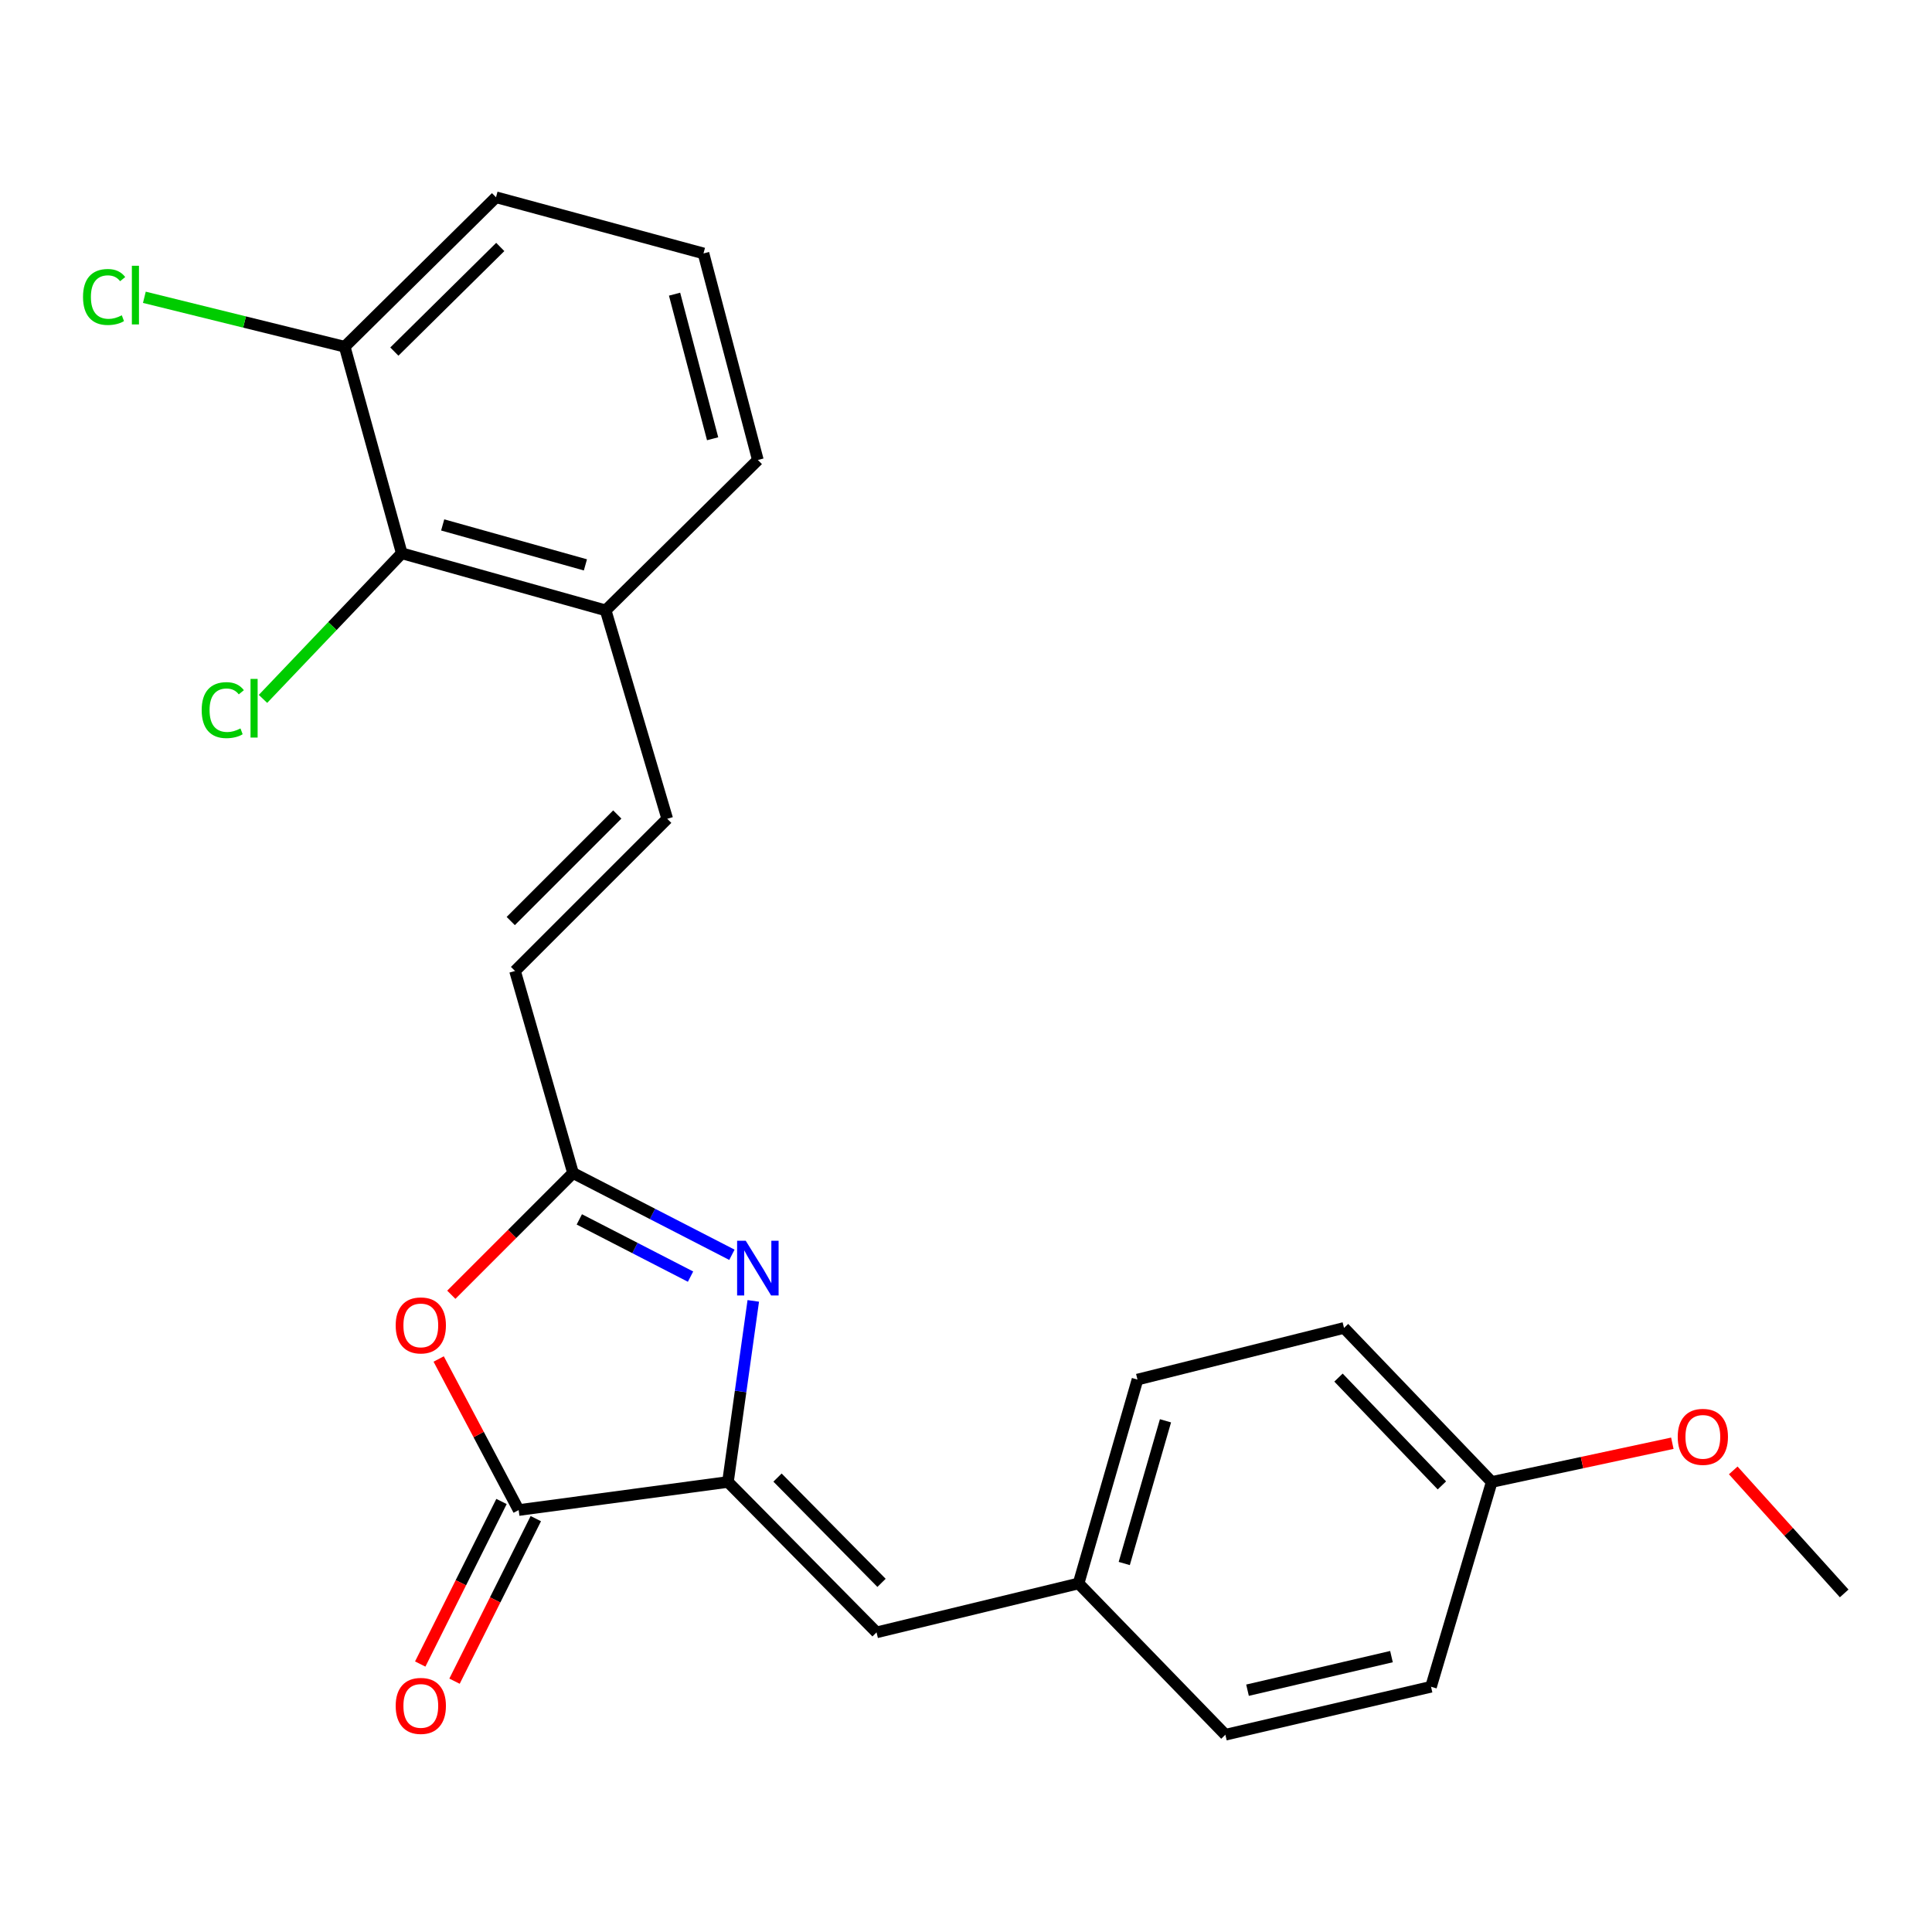 <?xml version='1.0' encoding='iso-8859-1'?>
<svg version='1.1' baseProfile='full'
              xmlns='http://www.w3.org/2000/svg'
                      xmlns:rdkit='http://www.rdkit.org/xml'
                      xmlns:xlink='http://www.w3.org/1999/xlink'
                  xml:space='preserve'
width='1000px' height='1000px' viewBox='0 0 1000 1000'>
<!-- END OF HEADER -->
<rect style='opacity:1.0;fill:#FFFFFF;stroke:none' width='1000' height='1000' x='0' y='0'> </rect>
<path class='bond-0' d='M 376.786,767.063 L 383.341,720.201' style='fill:none;fill-rule:evenodd;stroke:#000000;stroke-width:6px;stroke-linecap:butt;stroke-linejoin:miter;stroke-opacity:1' />
<path class='bond-0' d='M 383.341,720.201 L 389.896,673.339' style='fill:none;fill-rule:evenodd;stroke:#0000FF;stroke-width:6px;stroke-linecap:butt;stroke-linejoin:miter;stroke-opacity:1' />
<path class='bond-1' d='M 376.786,767.063 L 268.456,781.608' style='fill:none;fill-rule:evenodd;stroke:#000000;stroke-width:6px;stroke-linecap:butt;stroke-linejoin:miter;stroke-opacity:1' />
<path class='bond-4' d='M 376.786,767.063 L 453.699,844.914' style='fill:none;fill-rule:evenodd;stroke:#000000;stroke-width:6px;stroke-linecap:butt;stroke-linejoin:miter;stroke-opacity:1' />
<path class='bond-4' d='M 402.442,764.791 L 456.282,819.286' style='fill:none;fill-rule:evenodd;stroke:#000000;stroke-width:6px;stroke-linecap:butt;stroke-linejoin:miter;stroke-opacity:1' />
<path class='bond-3' d='M 378.838,649.475 L 337.717,628.318' style='fill:none;fill-rule:evenodd;stroke:#0000FF;stroke-width:6px;stroke-linecap:butt;stroke-linejoin:miter;stroke-opacity:1' />
<path class='bond-3' d='M 337.717,628.318 L 296.597,607.16' style='fill:none;fill-rule:evenodd;stroke:#000000;stroke-width:6px;stroke-linecap:butt;stroke-linejoin:miter;stroke-opacity:1' />
<path class='bond-3' d='M 357.421,660.777 L 328.636,645.967' style='fill:none;fill-rule:evenodd;stroke:#0000FF;stroke-width:6px;stroke-linecap:butt;stroke-linejoin:miter;stroke-opacity:1' />
<path class='bond-3' d='M 328.636,645.967 L 299.852,631.157' style='fill:none;fill-rule:evenodd;stroke:#000000;stroke-width:6px;stroke-linecap:butt;stroke-linejoin:miter;stroke-opacity:1' />
<path class='bond-2' d='M 268.456,781.608 L 247.756,742.511' style='fill:none;fill-rule:evenodd;stroke:#000000;stroke-width:6px;stroke-linecap:butt;stroke-linejoin:miter;stroke-opacity:1' />
<path class='bond-2' d='M 247.756,742.511 L 227.057,703.414' style='fill:none;fill-rule:evenodd;stroke:#FF0000;stroke-width:6px;stroke-linecap:butt;stroke-linejoin:miter;stroke-opacity:1' />
<path class='bond-9' d='M 259.58,777.169 L 238.545,819.235' style='fill:none;fill-rule:evenodd;stroke:#000000;stroke-width:6px;stroke-linecap:butt;stroke-linejoin:miter;stroke-opacity:1' />
<path class='bond-9' d='M 238.545,819.235 L 217.509,861.301' style='fill:none;fill-rule:evenodd;stroke:#FF0000;stroke-width:6px;stroke-linecap:butt;stroke-linejoin:miter;stroke-opacity:1' />
<path class='bond-9' d='M 277.333,786.046 L 256.297,828.112' style='fill:none;fill-rule:evenodd;stroke:#000000;stroke-width:6px;stroke-linecap:butt;stroke-linejoin:miter;stroke-opacity:1' />
<path class='bond-9' d='M 256.297,828.112 L 235.262,870.178' style='fill:none;fill-rule:evenodd;stroke:#FF0000;stroke-width:6px;stroke-linecap:butt;stroke-linejoin:miter;stroke-opacity:1' />
<path class='bond-24' d='M 233.595,670.163 L 265.096,638.662' style='fill:none;fill-rule:evenodd;stroke:#FF0000;stroke-width:6px;stroke-linecap:butt;stroke-linejoin:miter;stroke-opacity:1' />
<path class='bond-24' d='M 265.096,638.662 L 296.597,607.16' style='fill:none;fill-rule:evenodd;stroke:#000000;stroke-width:6px;stroke-linecap:butt;stroke-linejoin:miter;stroke-opacity:1' />
<path class='bond-5' d='M 296.597,607.16 L 266.582,502.58' style='fill:none;fill-rule:evenodd;stroke:#000000;stroke-width:6px;stroke-linecap:butt;stroke-linejoin:miter;stroke-opacity:1' />
<path class='bond-11' d='M 453.699,844.914 L 558.268,819.585' style='fill:none;fill-rule:evenodd;stroke:#000000;stroke-width:6px;stroke-linecap:butt;stroke-linejoin:miter;stroke-opacity:1' />
<path class='bond-6' d='M 266.582,502.58 L 345.359,423.803' style='fill:none;fill-rule:evenodd;stroke:#000000;stroke-width:6px;stroke-linecap:butt;stroke-linejoin:miter;stroke-opacity:1' />
<path class='bond-6' d='M 264.363,476.729 L 319.507,421.585' style='fill:none;fill-rule:evenodd;stroke:#000000;stroke-width:6px;stroke-linecap:butt;stroke-linejoin:miter;stroke-opacity:1' />
<path class='bond-8' d='M 345.359,423.803 L 313.491,315.926' style='fill:none;fill-rule:evenodd;stroke:#000000;stroke-width:6px;stroke-linecap:butt;stroke-linejoin:miter;stroke-opacity:1' />
<path class='bond-7' d='M 207.951,286.385 L 313.491,315.926' style='fill:none;fill-rule:evenodd;stroke:#000000;stroke-width:6px;stroke-linecap:butt;stroke-linejoin:miter;stroke-opacity:1' />
<path class='bond-7' d='M 229.132,271.702 L 303.01,292.381' style='fill:none;fill-rule:evenodd;stroke:#000000;stroke-width:6px;stroke-linecap:butt;stroke-linejoin:miter;stroke-opacity:1' />
<path class='bond-10' d='M 207.951,286.385 L 178.421,179.467' style='fill:none;fill-rule:evenodd;stroke:#000000;stroke-width:6px;stroke-linecap:butt;stroke-linejoin:miter;stroke-opacity:1' />
<path class='bond-12' d='M 207.951,286.385 L 172.036,324.066' style='fill:none;fill-rule:evenodd;stroke:#000000;stroke-width:6px;stroke-linecap:butt;stroke-linejoin:miter;stroke-opacity:1' />
<path class='bond-12' d='M 172.036,324.066 L 136.122,361.748' style='fill:none;fill-rule:evenodd;stroke:#00CC00;stroke-width:6px;stroke-linecap:butt;stroke-linejoin:miter;stroke-opacity:1' />
<path class='bond-21' d='M 313.491,315.926 L 392.267,238.087' style='fill:none;fill-rule:evenodd;stroke:#000000;stroke-width:6px;stroke-linecap:butt;stroke-linejoin:miter;stroke-opacity:1' />
<path class='bond-13' d='M 178.421,179.467 L 126.571,166.673' style='fill:none;fill-rule:evenodd;stroke:#000000;stroke-width:6px;stroke-linecap:butt;stroke-linejoin:miter;stroke-opacity:1' />
<path class='bond-13' d='M 126.571,166.673 L 74.721,153.88' style='fill:none;fill-rule:evenodd;stroke:#00CC00;stroke-width:6px;stroke-linecap:butt;stroke-linejoin:miter;stroke-opacity:1' />
<path class='bond-26' d='M 178.421,179.467 L 256.735,102.102' style='fill:none;fill-rule:evenodd;stroke:#000000;stroke-width:6px;stroke-linecap:butt;stroke-linejoin:miter;stroke-opacity:1' />
<path class='bond-26' d='M 204.117,181.983 L 258.937,127.827' style='fill:none;fill-rule:evenodd;stroke:#000000;stroke-width:6px;stroke-linecap:butt;stroke-linejoin:miter;stroke-opacity:1' />
<path class='bond-15' d='M 558.268,819.585 L 634.255,897.898' style='fill:none;fill-rule:evenodd;stroke:#000000;stroke-width:6px;stroke-linecap:butt;stroke-linejoin:miter;stroke-opacity:1' />
<path class='bond-16' d='M 558.268,819.585 L 588.758,714.067' style='fill:none;fill-rule:evenodd;stroke:#000000;stroke-width:6px;stroke-linecap:butt;stroke-linejoin:miter;stroke-opacity:1' />
<path class='bond-16' d='M 581.91,809.267 L 603.253,735.405' style='fill:none;fill-rule:evenodd;stroke:#000000;stroke-width:6px;stroke-linecap:butt;stroke-linejoin:miter;stroke-opacity:1' />
<path class='bond-14' d='M 772.115,767.063 L 695.664,687.338' style='fill:none;fill-rule:evenodd;stroke:#000000;stroke-width:6px;stroke-linecap:butt;stroke-linejoin:miter;stroke-opacity:1' />
<path class='bond-14' d='M 746.321,768.842 L 692.806,713.034' style='fill:none;fill-rule:evenodd;stroke:#000000;stroke-width:6px;stroke-linecap:butt;stroke-linejoin:miter;stroke-opacity:1' />
<path class='bond-19' d='M 772.115,767.063 L 818.856,757.04' style='fill:none;fill-rule:evenodd;stroke:#000000;stroke-width:6px;stroke-linecap:butt;stroke-linejoin:miter;stroke-opacity:1' />
<path class='bond-19' d='M 818.856,757.04 L 865.598,747.017' style='fill:none;fill-rule:evenodd;stroke:#FF0000;stroke-width:6px;stroke-linecap:butt;stroke-linejoin:miter;stroke-opacity:1' />
<path class='bond-25' d='M 772.115,767.063 L 740.699,873.066' style='fill:none;fill-rule:evenodd;stroke:#000000;stroke-width:6px;stroke-linecap:butt;stroke-linejoin:miter;stroke-opacity:1' />
<path class='bond-17' d='M 634.255,897.898 L 740.699,873.066' style='fill:none;fill-rule:evenodd;stroke:#000000;stroke-width:6px;stroke-linecap:butt;stroke-linejoin:miter;stroke-opacity:1' />
<path class='bond-17' d='M 645.712,874.844 L 720.223,857.461' style='fill:none;fill-rule:evenodd;stroke:#000000;stroke-width:6px;stroke-linecap:butt;stroke-linejoin:miter;stroke-opacity:1' />
<path class='bond-18' d='M 588.758,714.067 L 695.664,687.338' style='fill:none;fill-rule:evenodd;stroke:#000000;stroke-width:6px;stroke-linecap:butt;stroke-linejoin:miter;stroke-opacity:1' />
<path class='bond-23' d='M 897.123,761.073 L 925.834,792.909' style='fill:none;fill-rule:evenodd;stroke:#FF0000;stroke-width:6px;stroke-linecap:butt;stroke-linejoin:miter;stroke-opacity:1' />
<path class='bond-23' d='M 925.834,792.909 L 954.545,824.745' style='fill:none;fill-rule:evenodd;stroke:#000000;stroke-width:6px;stroke-linecap:butt;stroke-linejoin:miter;stroke-opacity:1' />
<path class='bond-20' d='M 364.127,131.169 L 392.267,238.087' style='fill:none;fill-rule:evenodd;stroke:#000000;stroke-width:6px;stroke-linecap:butt;stroke-linejoin:miter;stroke-opacity:1' />
<path class='bond-20' d='M 349.153,152.259 L 368.851,227.101' style='fill:none;fill-rule:evenodd;stroke:#000000;stroke-width:6px;stroke-linecap:butt;stroke-linejoin:miter;stroke-opacity:1' />
<path class='bond-22' d='M 364.127,131.169 L 256.735,102.102' style='fill:none;fill-rule:evenodd;stroke:#000000;stroke-width:6px;stroke-linecap:butt;stroke-linejoin:miter;stroke-opacity:1' />
<path  class='atom-1' d='M 386.007 642.225
L 395.287 657.225
Q 396.207 658.705, 397.687 661.385
Q 399.167 664.065, 399.247 664.225
L 399.247 642.225
L 403.007 642.225
L 403.007 670.545
L 399.127 670.545
L 389.167 654.145
Q 388.007 652.225, 386.767 650.025
Q 385.567 647.825, 385.207 647.145
L 385.207 670.545
L 381.527 670.545
L 381.527 642.225
L 386.007 642.225
' fill='#0000FF'/>
<path  class='atom-3' d='M 204.809 686.028
Q 204.809 679.228, 208.169 675.428
Q 211.529 671.628, 217.809 671.628
Q 224.089 671.628, 227.449 675.428
Q 230.809 679.228, 230.809 686.028
Q 230.809 692.908, 227.409 696.828
Q 224.009 700.708, 217.809 700.708
Q 211.569 700.708, 208.169 696.828
Q 204.809 692.948, 204.809 686.028
M 217.809 697.508
Q 222.129 697.508, 224.449 694.628
Q 226.809 691.708, 226.809 686.028
Q 226.809 680.468, 224.449 677.668
Q 222.129 674.828, 217.809 674.828
Q 213.489 674.828, 211.129 677.628
Q 208.809 680.428, 208.809 686.028
Q 208.809 691.748, 211.129 694.628
Q 213.489 697.508, 217.809 697.508
' fill='#FF0000'/>
<path  class='atom-10' d='M 204.809 882.971
Q 204.809 876.171, 208.169 872.371
Q 211.529 868.571, 217.809 868.571
Q 224.089 868.571, 227.449 872.371
Q 230.809 876.171, 230.809 882.971
Q 230.809 889.851, 227.409 893.771
Q 224.009 897.651, 217.809 897.651
Q 211.569 897.651, 208.169 893.771
Q 204.809 889.891, 204.809 882.971
M 217.809 894.451
Q 222.129 894.451, 224.449 891.571
Q 226.809 888.651, 226.809 882.971
Q 226.809 877.411, 224.449 874.611
Q 222.129 871.771, 217.809 871.771
Q 213.489 871.771, 211.129 874.571
Q 208.809 877.371, 208.809 882.971
Q 208.809 888.691, 211.129 891.571
Q 213.489 894.451, 217.809 894.451
' fill='#FF0000'/>
<path  class='atom-13' d='M 104.392 367.564
Q 104.392 360.524, 107.672 356.844
Q 110.992 353.124, 117.272 353.124
Q 123.112 353.124, 126.232 357.244
L 123.592 359.404
Q 121.312 356.404, 117.272 356.404
Q 112.992 356.404, 110.712 359.284
Q 108.472 362.124, 108.472 367.564
Q 108.472 373.164, 110.792 376.044
Q 113.152 378.924, 117.712 378.924
Q 120.832 378.924, 124.472 377.044
L 125.592 380.044
Q 124.112 381.004, 121.872 381.564
Q 119.632 382.124, 117.152 382.124
Q 110.992 382.124, 107.672 378.364
Q 104.392 374.604, 104.392 367.564
' fill='#00CC00'/>
<path  class='atom-13' d='M 129.672 351.404
L 133.352 351.404
L 133.352 381.764
L 129.672 381.764
L 129.672 351.404
' fill='#00CC00'/>
<path  class='atom-14' d='M 42.971 153.718
Q 42.971 146.678, 46.251 142.998
Q 49.571 139.278, 55.851 139.278
Q 61.691 139.278, 64.811 143.398
L 62.171 145.558
Q 59.891 142.558, 55.851 142.558
Q 51.571 142.558, 49.291 145.438
Q 47.051 148.278, 47.051 153.718
Q 47.051 159.318, 49.371 162.198
Q 51.731 165.078, 56.291 165.078
Q 59.411 165.078, 63.051 163.198
L 64.171 166.198
Q 62.691 167.158, 60.451 167.718
Q 58.211 168.278, 55.731 168.278
Q 49.571 168.278, 46.251 164.518
Q 42.971 160.758, 42.971 153.718
' fill='#00CC00'/>
<path  class='atom-14' d='M 68.251 137.558
L 71.931 137.558
L 71.931 167.918
L 68.251 167.918
L 68.251 137.558
' fill='#00CC00'/>
<path  class='atom-20' d='M 868.392 743.711
Q 868.392 736.911, 871.752 733.111
Q 875.112 729.311, 881.392 729.311
Q 887.672 729.311, 891.032 733.111
Q 894.392 736.911, 894.392 743.711
Q 894.392 750.591, 890.992 754.511
Q 887.592 758.391, 881.392 758.391
Q 875.152 758.391, 871.752 754.511
Q 868.392 750.631, 868.392 743.711
M 881.392 755.191
Q 885.712 755.191, 888.032 752.311
Q 890.392 749.391, 890.392 743.711
Q 890.392 738.151, 888.032 735.351
Q 885.712 732.511, 881.392 732.511
Q 877.072 732.511, 874.712 735.311
Q 872.392 738.111, 872.392 743.711
Q 872.392 749.431, 874.712 752.311
Q 877.072 755.191, 881.392 755.191
' fill='#FF0000'/>
</svg>
